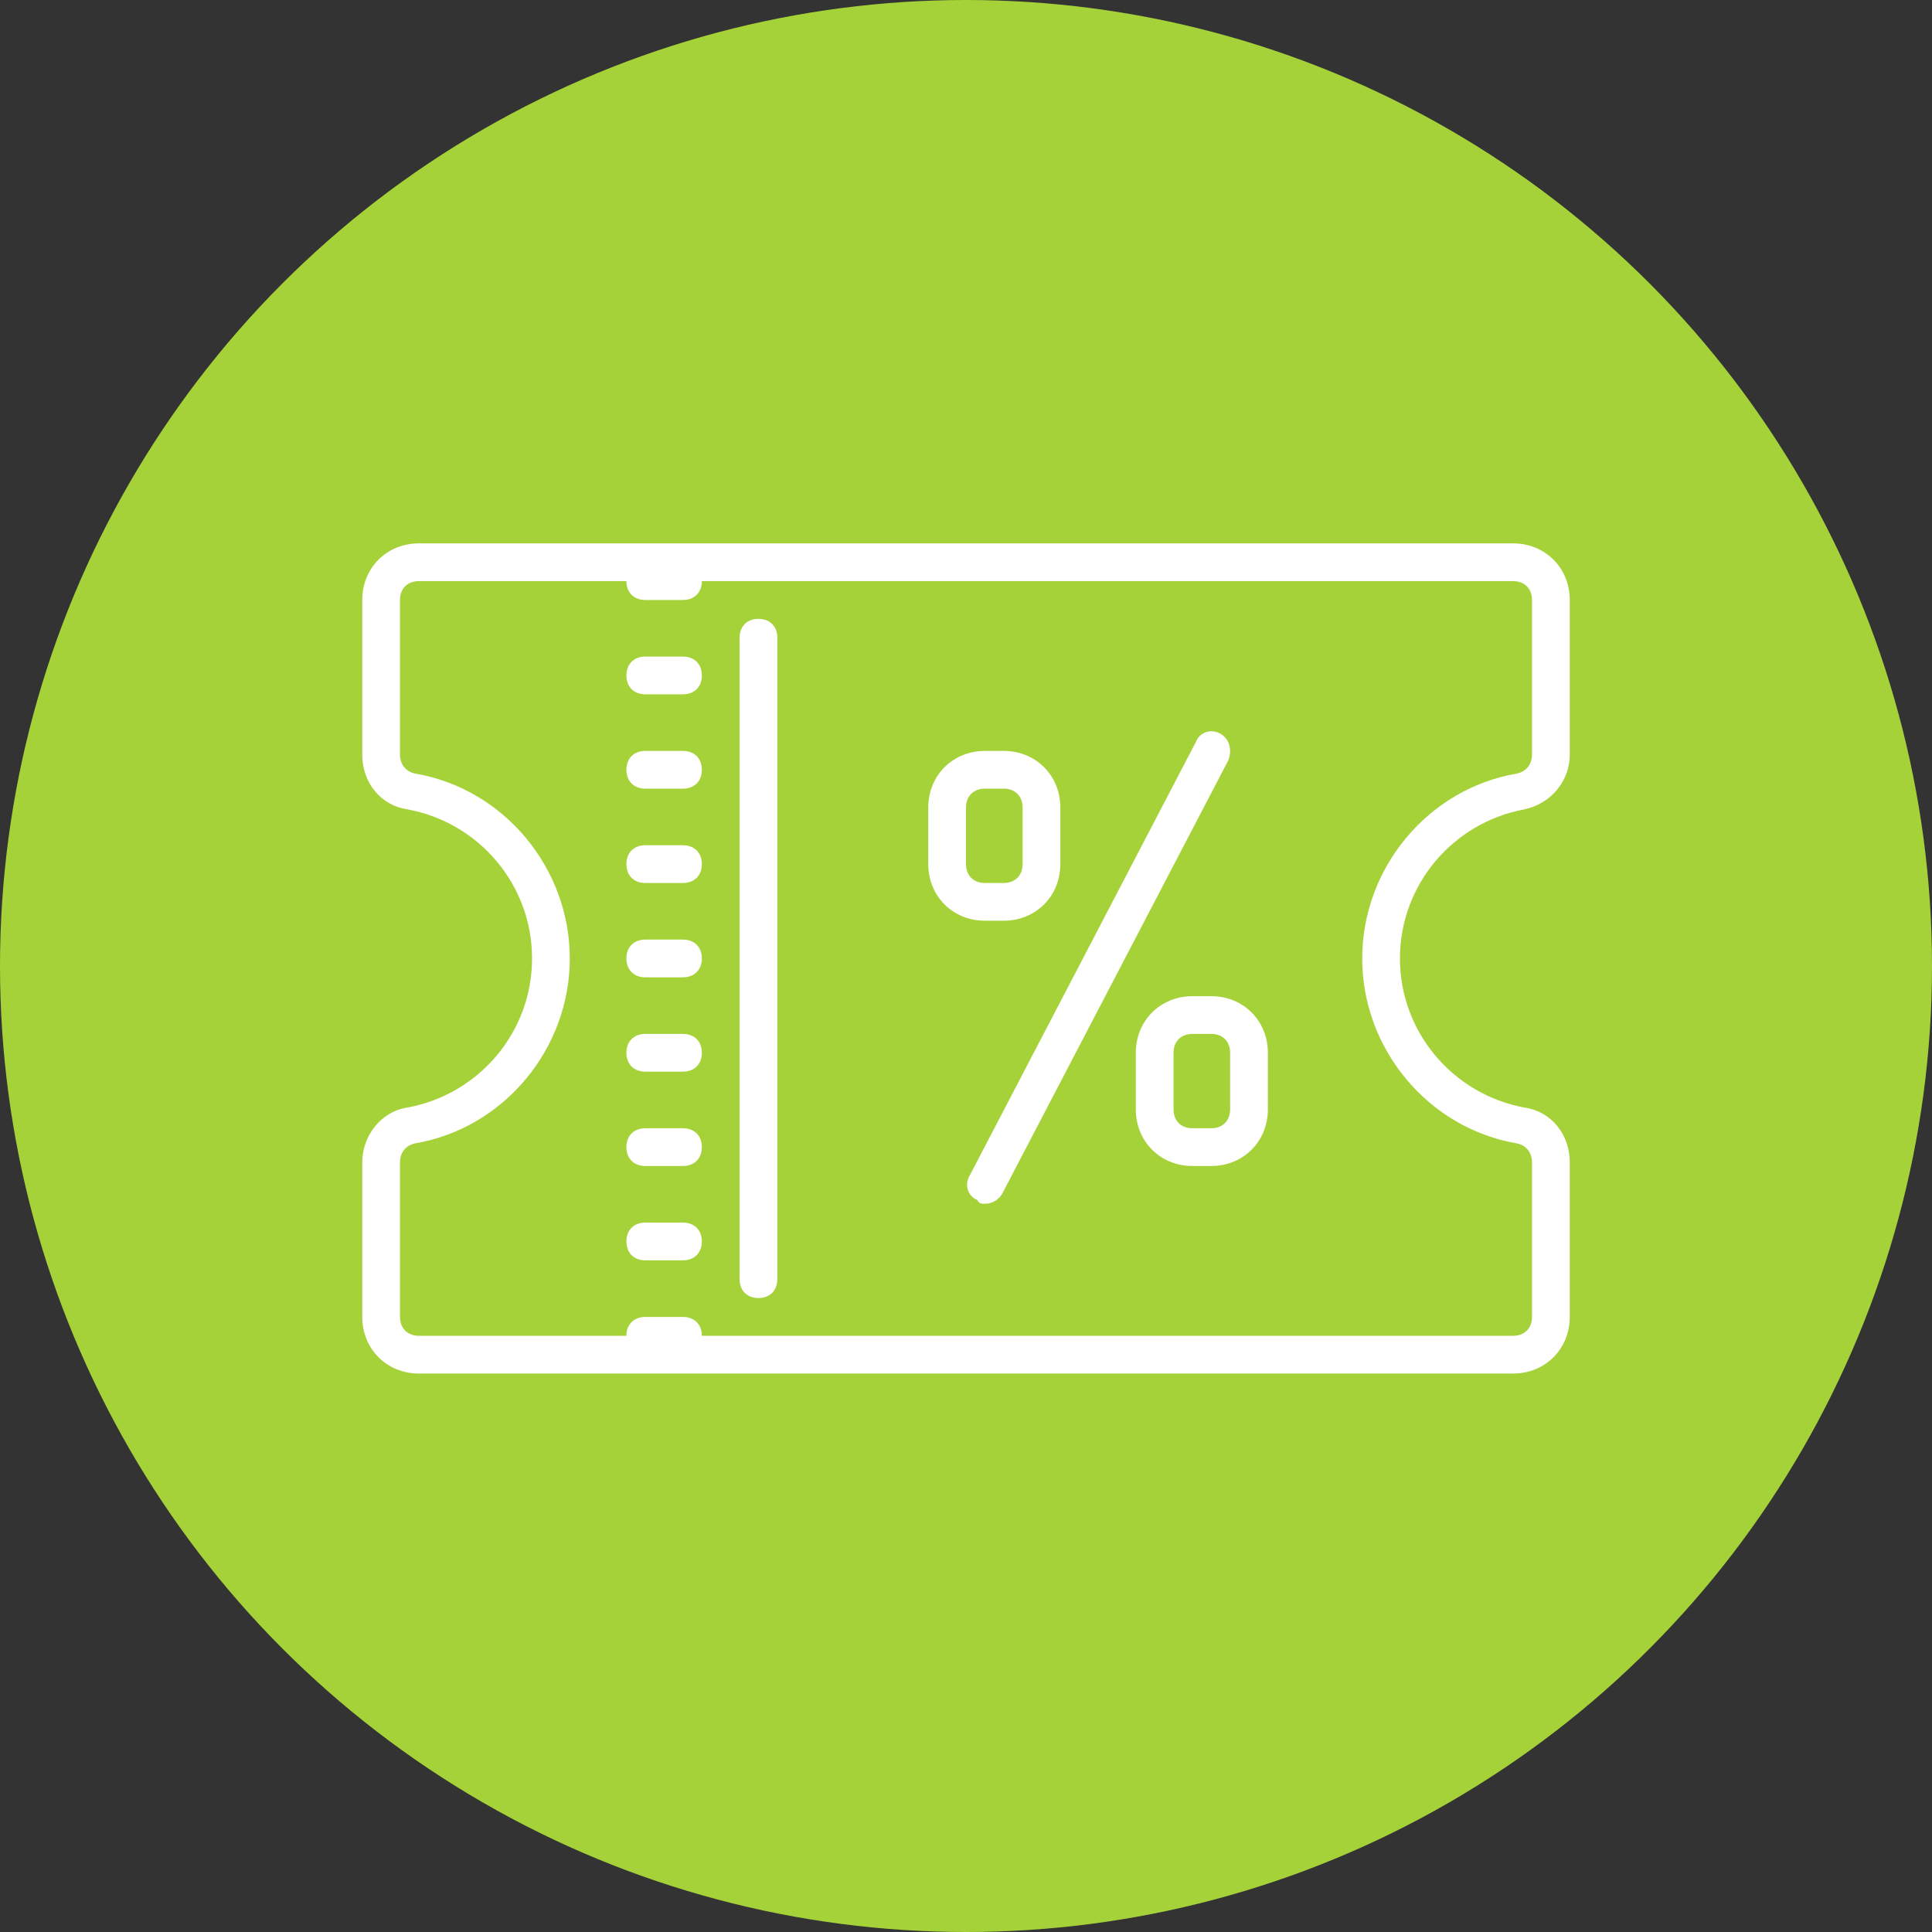 <?xml version="1.0" encoding="UTF-8"?> <svg xmlns="http://www.w3.org/2000/svg" width="64" height="64" viewBox="0 0 64 64" fill="none"><rect x="0" y="0" width="64" height="64" fill="#333333" stroke="none"/><circle cx="32" cy="32" r="32" fill="#A6D239"></circle><path d="M13.875 18C12.813 18 12 18.813 12 19.875V25C12 25.937 12.625 26.686 13.499 26.811C15.874 27.25 17.625 29.314 17.625 31.75C17.625 34.187 15.874 36.249 13.499 36.689C12.625 36.813 12 37.627 12 38.501V43.625C12 44.687 12.813 45.5 13.875 45.5H50.125C51.187 45.5 52 44.687 52 43.625V38.501C52 37.563 51.375 36.813 50.498 36.689C48.126 36.249 46.375 34.187 46.375 31.75C46.375 29.314 48.126 27.25 50.498 26.811C51.375 26.625 52 25.873 52 25V19.875C52 18.813 51.187 18 50.125 18H13.875ZM13.875 19.25H20.75C20.75 19.626 20.999 19.875 21.375 19.875H22.625C23.001 19.875 23.25 19.626 23.25 19.25H50.125C50.501 19.25 50.75 19.499 50.75 19.875V25C50.75 25.312 50.562 25.561 50.249 25.625C47.312 26.125 45.125 28.75 45.125 31.75C45.125 34.751 47.312 37.375 50.249 37.876C50.562 37.939 50.75 38.188 50.75 38.501V43.625C50.75 44.001 50.501 44.25 50.125 44.25H23.25C23.25 43.874 23.001 43.625 22.625 43.625H21.375C20.999 43.625 20.75 43.874 20.75 44.25H13.875C13.499 44.25 13.25 44.001 13.25 43.625V38.501C13.25 38.188 13.438 37.939 13.751 37.876C16.688 37.375 18.875 34.751 18.875 31.75C18.875 28.75 16.688 26.125 13.751 25.625C13.438 25.561 13.25 25.312 13.25 25V19.875C13.25 19.499 13.499 19.25 13.875 19.25ZM25.125 20.5C24.749 20.5 24.5 20.749 24.5 21.125V42.375C24.5 42.751 24.749 43 25.125 43C25.501 43 25.75 42.751 25.75 42.375V21.125C25.75 20.749 25.501 20.5 25.125 20.5ZM21.375 21.75C20.999 21.75 20.75 21.999 20.75 22.375C20.75 22.751 20.999 23 21.375 23H22.625C23.001 23 23.25 22.751 23.25 22.375C23.25 21.999 23.001 21.75 22.625 21.75H21.375ZM40.196 24.228C39.952 24.199 39.717 24.328 39.624 24.562L32.124 38.938C31.936 39.25 32.061 39.626 32.373 39.751C32.437 39.875 32.501 39.875 32.625 39.875C32.874 39.875 33.062 39.751 33.189 39.562L40.689 25.188C40.813 24.875 40.75 24.499 40.438 24.311C40.359 24.265 40.276 24.238 40.196 24.228ZM21.375 24.875C20.999 24.875 20.75 25.124 20.75 25.5C20.75 25.876 20.999 26.125 21.375 26.125H22.625C23.001 26.125 23.25 25.876 23.25 25.5C23.25 25.124 23.001 24.875 22.625 24.875H21.375ZM32.625 24.875C31.563 24.875 30.75 25.688 30.75 26.75V28.625C30.75 29.687 31.563 30.5 32.625 30.5H33.25C34.312 30.5 35.125 29.687 35.125 28.625V26.75C35.125 25.688 34.312 24.875 33.25 24.875H32.625ZM32.625 26.125H33.25C33.626 26.125 33.875 26.374 33.875 26.75V28.625C33.875 29.001 33.626 29.25 33.25 29.25H32.625C32.249 29.25 32 29.001 32 28.625V26.75C32 26.374 32.249 26.125 32.625 26.125ZM21.375 28C20.999 28 20.75 28.249 20.75 28.625C20.75 29.001 20.999 29.25 21.375 29.25H22.625C23.001 29.25 23.25 29.001 23.25 28.625C23.25 28.249 23.001 28 22.625 28H21.375ZM21.375 31.125C20.999 31.125 20.75 31.374 20.75 31.75C20.75 32.126 20.999 32.375 21.375 32.375H22.625C23.001 32.375 23.25 32.126 23.25 31.75C23.25 31.374 23.001 31.125 22.625 31.125H21.375ZM39.5 33C38.438 33 37.625 33.813 37.625 34.875V36.75C37.625 37.812 38.438 38.625 39.5 38.625H40.125C41.187 38.625 42 37.812 42 36.75V34.875C42 33.813 41.187 33 40.125 33H39.5ZM21.375 34.25C20.999 34.25 20.75 34.499 20.75 34.875C20.75 35.251 20.999 35.5 21.375 35.5H22.625C23.001 35.5 23.25 35.251 23.25 34.875C23.25 34.499 23.001 34.25 22.625 34.25H21.375ZM39.5 34.25H40.125C40.501 34.25 40.75 34.499 40.75 34.875V36.75C40.75 37.126 40.501 37.375 40.125 37.375H39.5C39.124 37.375 38.875 37.126 38.875 36.75V34.875C38.875 34.499 39.124 34.25 39.5 34.25ZM21.375 37.375C20.999 37.375 20.75 37.624 20.75 38C20.75 38.376 20.999 38.625 21.375 38.625H22.625C23.001 38.625 23.25 38.376 23.25 38C23.25 37.624 23.001 37.375 22.625 37.375H21.375ZM21.375 40.5C20.999 40.5 20.75 40.749 20.75 41.125C20.75 41.501 20.999 41.75 21.375 41.75H22.625C23.001 41.75 23.25 41.501 23.25 41.125C23.25 40.749 23.001 40.5 22.625 40.5H21.375Z" fill="white"></path></svg> 